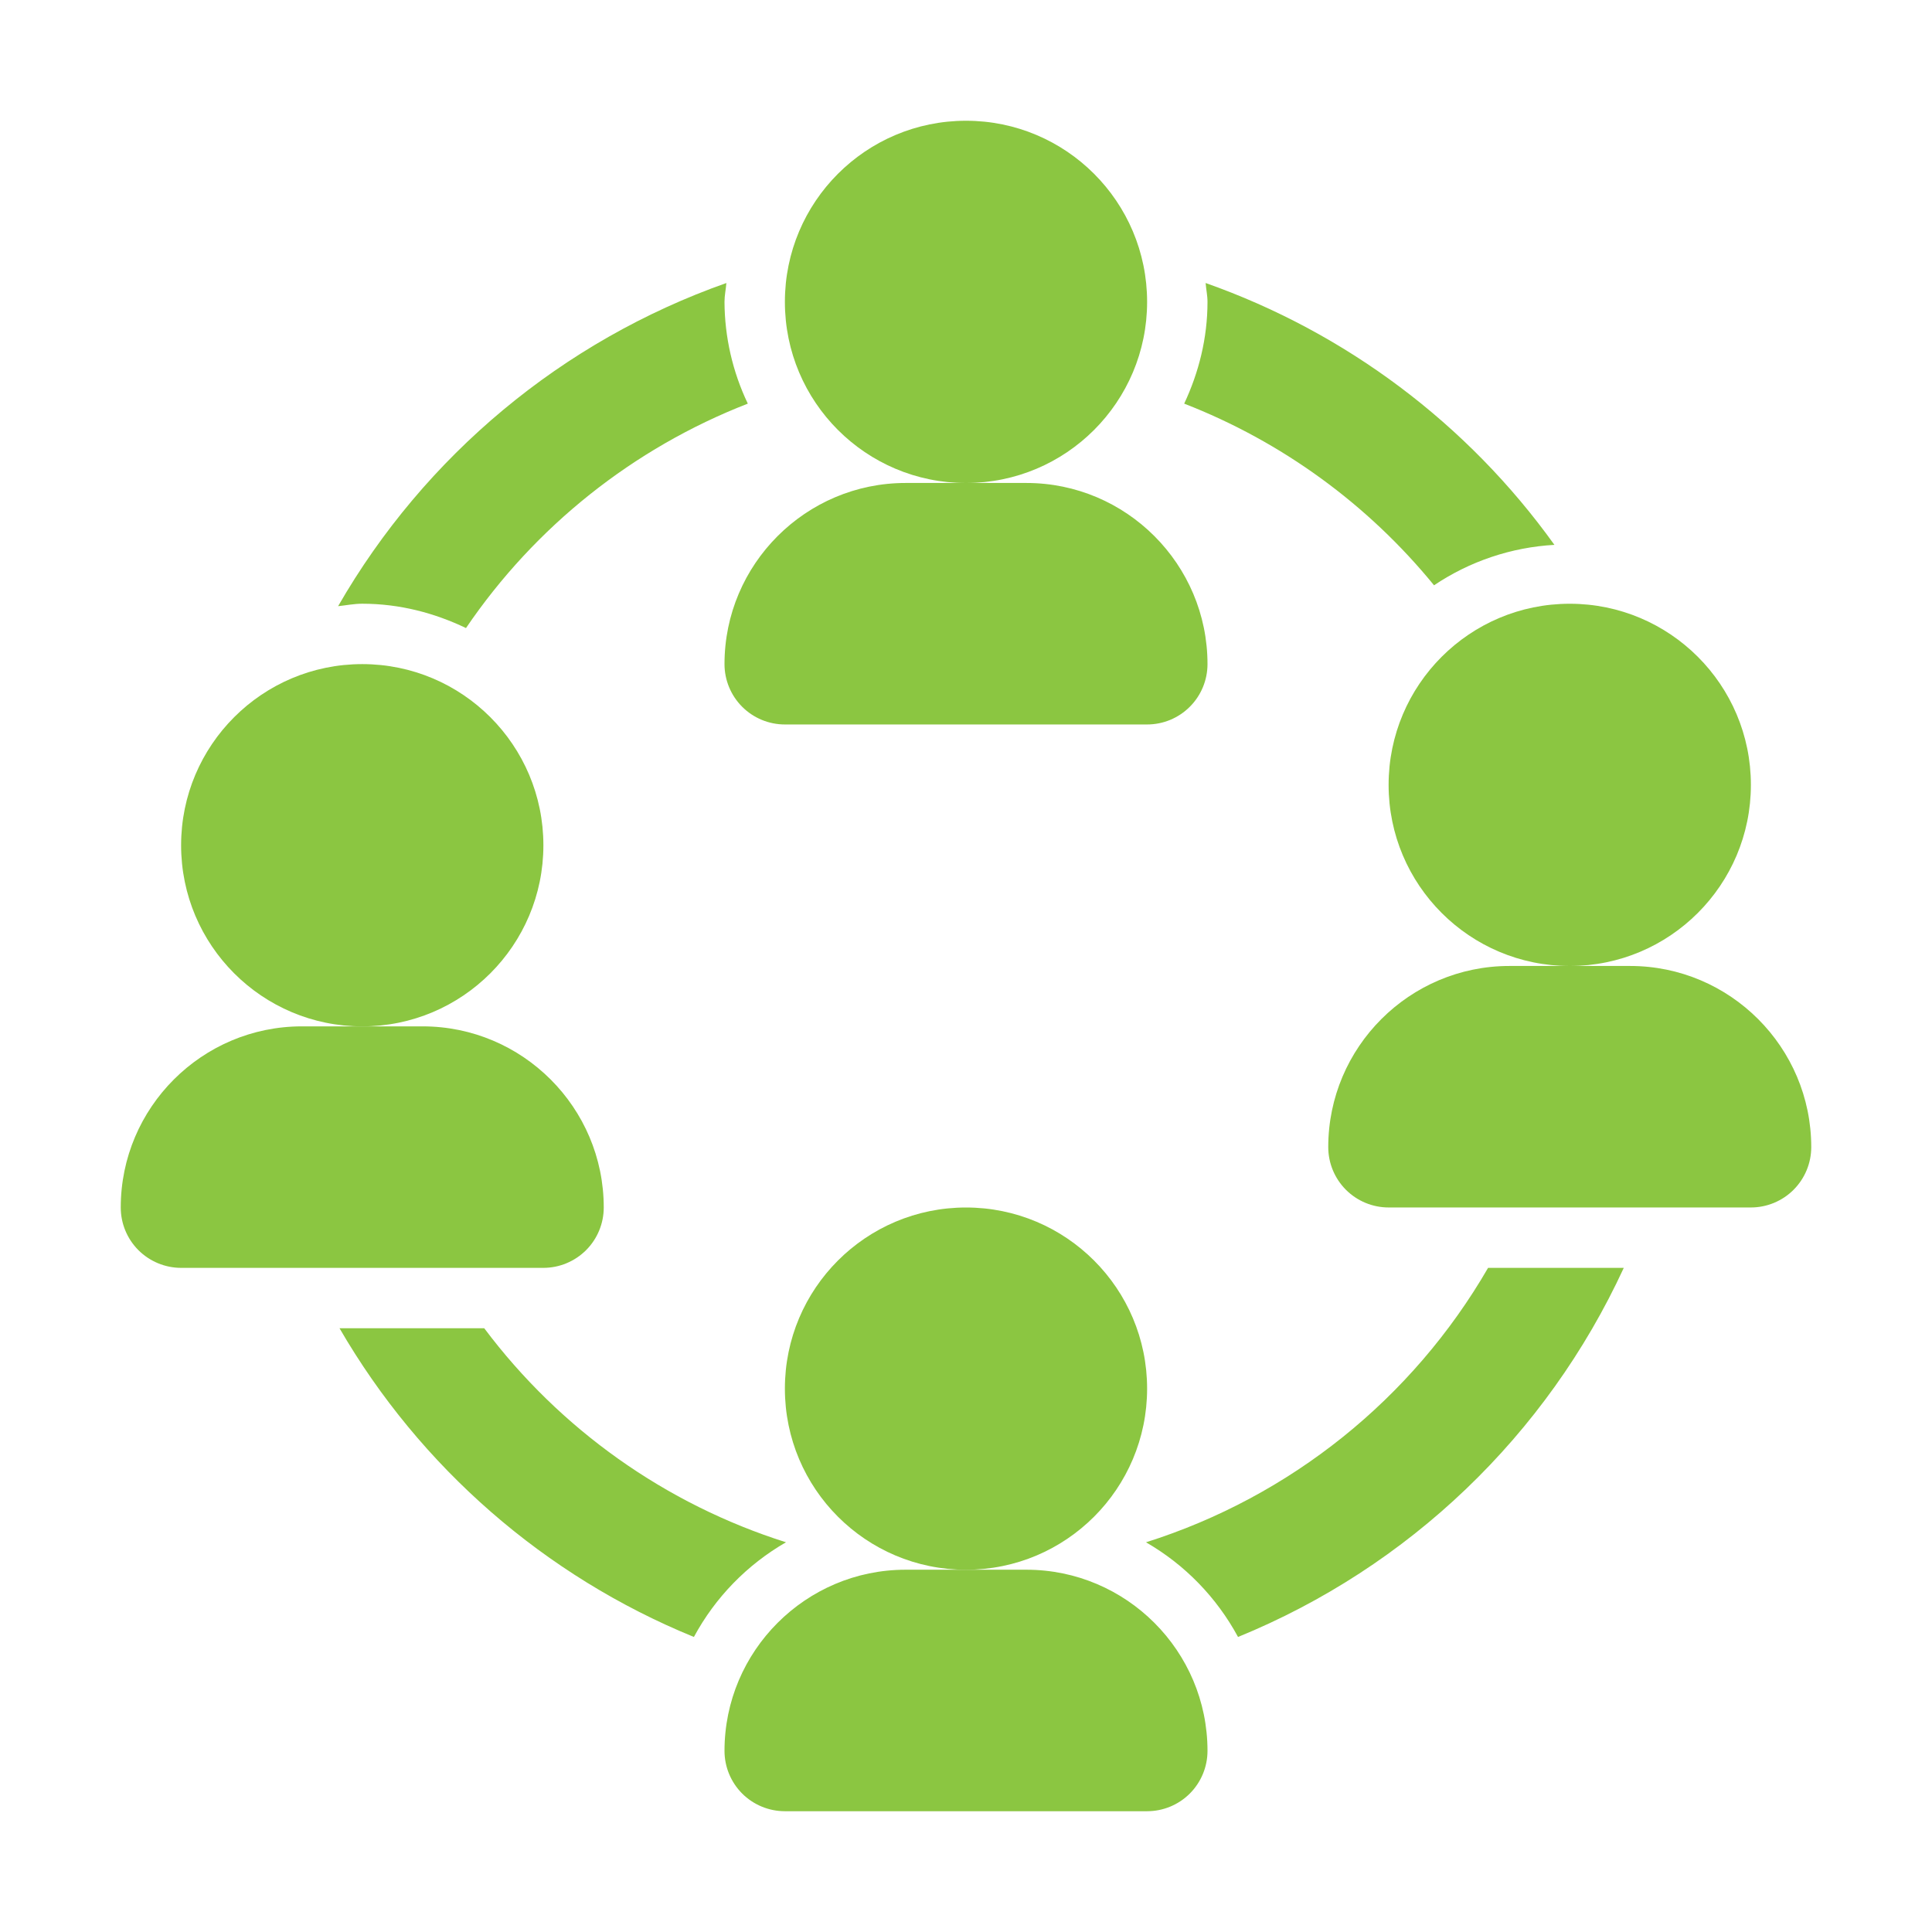 <svg width="62" height="62" viewBox="0 0 62 62" fill="none" xmlns="http://www.w3.org/2000/svg">
<path d="M31 15.5C34.21 15.5 36.812 12.898 36.812 9.688C36.812 6.477 34.21 3.875 31 3.875C27.79 3.875 25.188 6.477 25.188 9.688C25.188 12.898 27.79 15.5 31 15.5Z" fill="#8BC641"/>
<path d="M32.938 15.499H29.062C25.858 15.499 23.25 18.107 23.25 21.311C23.25 21.825 23.454 22.318 23.817 22.681C24.181 23.045 24.674 23.249 25.188 23.249H36.812C37.326 23.249 37.819 23.045 38.182 22.681C38.546 22.318 38.75 21.825 38.75 21.311C38.75 18.107 36.142 15.499 32.938 15.499ZM52.312 30.999H48.438C45.233 30.999 42.625 33.607 42.625 36.812C42.625 37.325 42.829 37.818 43.193 38.182C43.556 38.545 44.049 38.749 44.562 38.749H56.188C56.701 38.749 57.194 38.545 57.557 38.182C57.921 37.818 58.125 37.325 58.125 36.812C58.125 33.607 55.517 30.999 52.312 30.999ZM32.938 50.374H29.062C25.858 50.374 23.25 52.982 23.25 56.187C23.25 56.7 23.454 57.193 23.817 57.557C24.181 57.92 24.674 58.124 25.188 58.124H36.812C37.326 58.124 37.819 57.92 38.182 57.557C38.546 57.193 38.75 56.7 38.75 56.187C38.75 52.982 36.142 50.374 32.938 50.374ZM38.75 9.687C38.75 10.857 38.469 11.957 38.002 12.953C41.133 14.171 43.895 16.18 46.02 18.783C47.167 18.011 48.502 17.563 49.883 17.485C47.1 13.604 43.193 10.671 38.69 9.082C38.705 9.285 38.75 9.479 38.75 9.687ZM11.625 19.374C12.82 19.374 13.94 19.669 14.954 20.155C17.17 16.894 20.324 14.383 23.998 12.953C23.511 11.933 23.255 10.817 23.25 9.687C23.25 9.479 23.295 9.285 23.31 9.082C18.051 10.94 13.631 14.619 10.85 19.453C11.108 19.426 11.36 19.374 11.625 19.374ZM25.226 49.494C21.359 48.272 17.972 45.869 15.539 42.624H10.895C13.486 47.093 17.485 50.578 22.268 52.532C22.951 51.265 23.974 50.213 25.222 49.494H25.226ZM47.754 40.687C45.322 44.89 41.406 48.032 36.776 49.494C38.025 50.213 39.043 51.263 39.73 52.532C45.208 50.294 49.632 46.06 52.109 40.687H47.754ZM13.562 32.937H9.688C6.483 32.937 3.875 35.544 3.875 38.749C3.875 39.263 4.079 39.756 4.442 40.119C4.806 40.482 5.299 40.687 5.812 40.687H17.438C17.951 40.687 18.444 40.482 18.808 40.119C19.171 39.756 19.375 39.263 19.375 38.749C19.375 35.544 16.767 32.937 13.562 32.937Z" fill="#8BC641"/>
<path d="M50.375 31C53.585 31 56.188 28.398 56.188 25.188C56.188 21.977 53.585 19.375 50.375 19.375C47.165 19.375 44.562 21.977 44.562 25.188C44.562 28.398 47.165 31 50.375 31Z" fill="#8BC641"/>
<path d="M11.625 32.938C14.835 32.938 17.438 30.335 17.438 27.125C17.438 23.915 14.835 21.312 11.625 21.312C8.415 21.312 5.812 23.915 5.812 27.125C5.812 30.335 8.415 32.938 11.625 32.938Z" fill="#8BC641"/>
<path d="M31 50.375C34.21 50.375 36.812 47.773 36.812 44.562C36.812 41.352 34.21 38.75 31 38.75C27.79 38.75 25.188 41.352 25.188 44.562C25.188 47.773 27.79 50.375 31 50.375Z" fill="#8BC641"/>
</svg>
